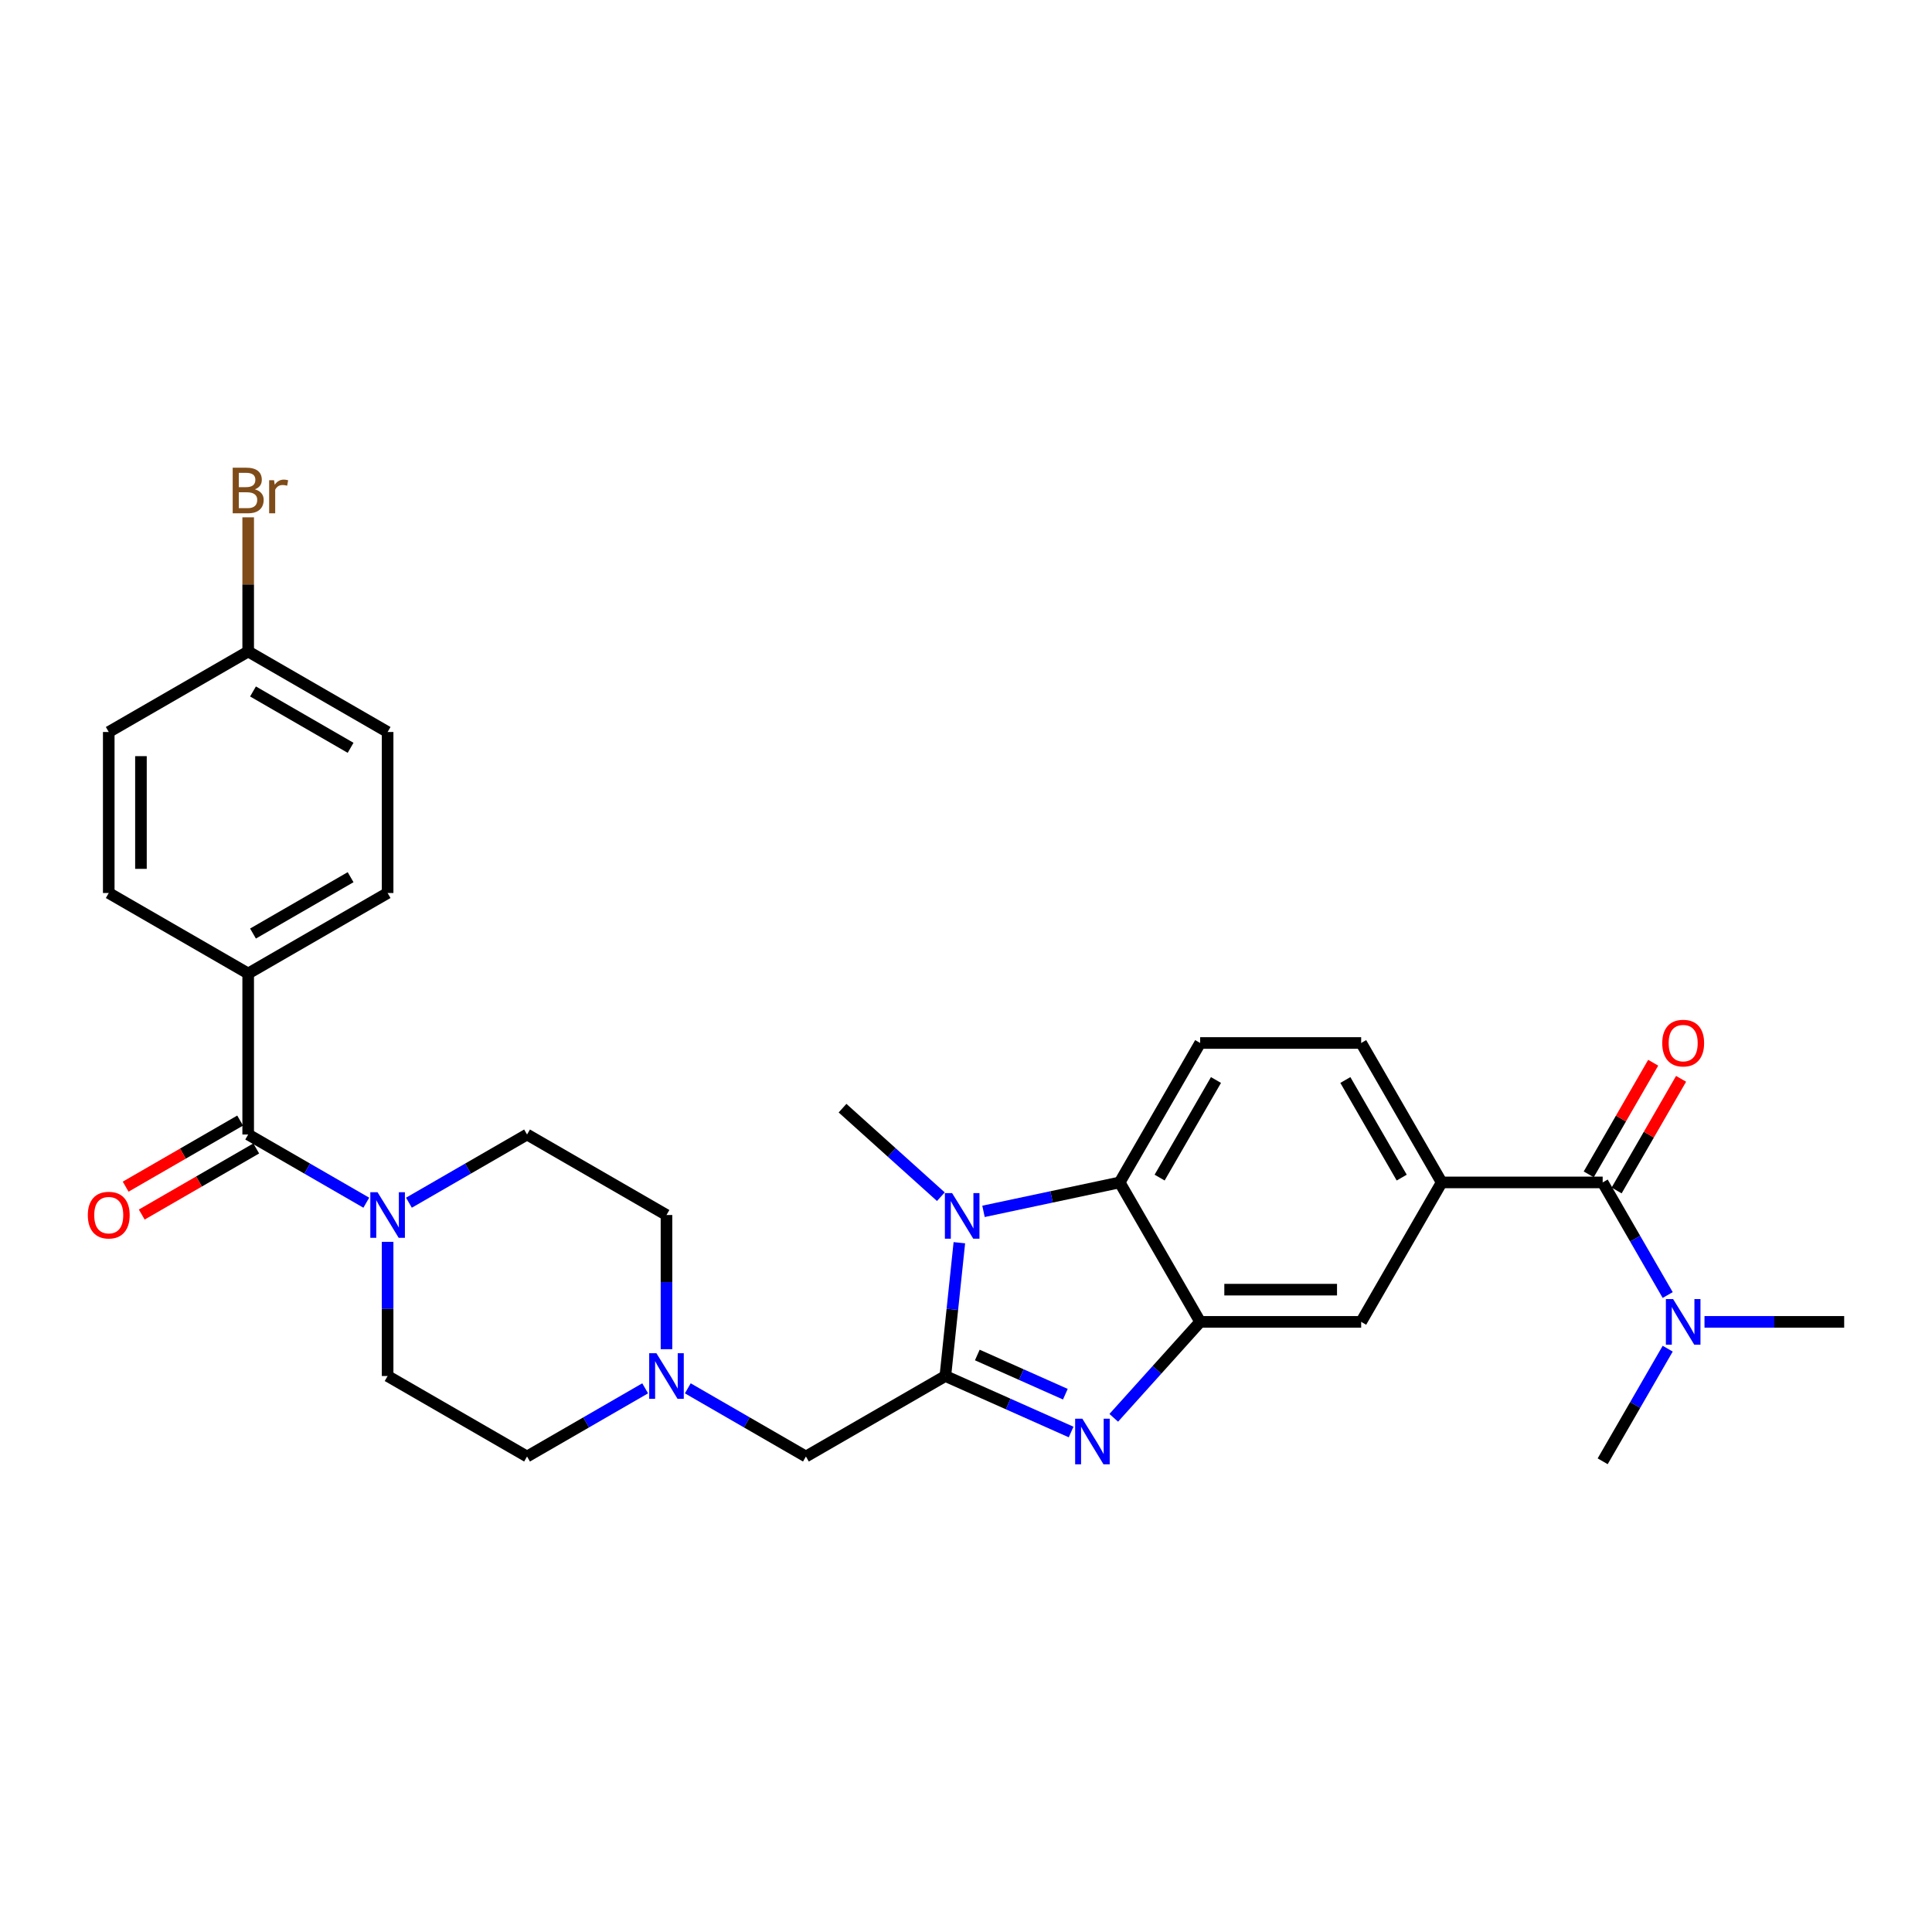 <?xml version='1.0' encoding='iso-8859-1'?>
<svg version='1.1' baseProfile='full'
              xmlns='http://www.w3.org/2000/svg'
                      xmlns:rdkit='http://www.rdkit.org/xml'
                      xmlns:xlink='http://www.w3.org/1999/xlink'
                  xml:space='preserve'
width='1000px' height='1000px' viewBox='0 0 1000 1000'>
<!-- END OF HEADER -->
<rect style='opacity:1.0;fill:#FFFFFF;stroke:none' width='1000' height='1000' x='0' y='0'> </rect>
<path class='bond-0' d='M 489.311,712.224 L 521.86,726.716' style='fill:none;fill-rule:evenodd;stroke:#000000;stroke-width:6px;stroke-linecap:butt;stroke-linejoin:miter;stroke-opacity:1' />
<path class='bond-0' d='M 521.86,726.716 L 554.408,741.207' style='fill:none;fill-rule:evenodd;stroke:#0000FF;stroke-width:6px;stroke-linecap:butt;stroke-linejoin:miter;stroke-opacity:1' />
<path class='bond-0' d='M 505.855,701.346 L 528.639,711.49' style='fill:none;fill-rule:evenodd;stroke:#000000;stroke-width:6px;stroke-linecap:butt;stroke-linejoin:miter;stroke-opacity:1' />
<path class='bond-0' d='M 528.639,711.49 L 551.423,721.634' style='fill:none;fill-rule:evenodd;stroke:#0000FF;stroke-width:6px;stroke-linecap:butt;stroke-linejoin:miter;stroke-opacity:1' />
<path class='bond-1' d='M 489.311,712.224 L 492.937,677.727' style='fill:none;fill-rule:evenodd;stroke:#000000;stroke-width:6px;stroke-linecap:butt;stroke-linejoin:miter;stroke-opacity:1' />
<path class='bond-1' d='M 492.937,677.727 L 496.563,643.229' style='fill:none;fill-rule:evenodd;stroke:#0000FF;stroke-width:6px;stroke-linecap:butt;stroke-linejoin:miter;stroke-opacity:1' />
<path class='bond-10' d='M 489.311,712.224 L 417.141,753.892' style='fill:none;fill-rule:evenodd;stroke:#000000;stroke-width:6px;stroke-linecap:butt;stroke-linejoin:miter;stroke-opacity:1' />
<path class='bond-2' d='M 576.475,733.866 L 598.84,709.028' style='fill:none;fill-rule:evenodd;stroke:#0000FF;stroke-width:6px;stroke-linecap:butt;stroke-linejoin:miter;stroke-opacity:1' />
<path class='bond-2' d='M 598.84,709.028 L 621.204,684.19' style='fill:none;fill-rule:evenodd;stroke:#000000;stroke-width:6px;stroke-linecap:butt;stroke-linejoin:miter;stroke-opacity:1' />
<path class='bond-3' d='M 509.056,627 L 544.296,619.51' style='fill:none;fill-rule:evenodd;stroke:#0000FF;stroke-width:6px;stroke-linecap:butt;stroke-linejoin:miter;stroke-opacity:1' />
<path class='bond-3' d='M 544.296,619.51 L 579.536,612.019' style='fill:none;fill-rule:evenodd;stroke:#000000;stroke-width:6px;stroke-linecap:butt;stroke-linejoin:miter;stroke-opacity:1' />
<path class='bond-23' d='M 486.989,619.411 L 461.54,596.497' style='fill:none;fill-rule:evenodd;stroke:#0000FF;stroke-width:6px;stroke-linecap:butt;stroke-linejoin:miter;stroke-opacity:1' />
<path class='bond-23' d='M 461.54,596.497 L 436.092,573.583' style='fill:none;fill-rule:evenodd;stroke:#000000;stroke-width:6px;stroke-linecap:butt;stroke-linejoin:miter;stroke-opacity:1' />
<path class='bond-8' d='M 621.204,684.19 L 704.539,684.19' style='fill:none;fill-rule:evenodd;stroke:#000000;stroke-width:6px;stroke-linecap:butt;stroke-linejoin:miter;stroke-opacity:1' />
<path class='bond-8' d='M 633.704,667.523 L 692.039,667.523' style='fill:none;fill-rule:evenodd;stroke:#000000;stroke-width:6px;stroke-linecap:butt;stroke-linejoin:miter;stroke-opacity:1' />
<path class='bond-30' d='M 621.204,684.19 L 579.536,612.019' style='fill:none;fill-rule:evenodd;stroke:#000000;stroke-width:6px;stroke-linecap:butt;stroke-linejoin:miter;stroke-opacity:1' />
<path class='bond-11' d='M 579.536,612.019 L 621.204,539.849' style='fill:none;fill-rule:evenodd;stroke:#000000;stroke-width:6px;stroke-linecap:butt;stroke-linejoin:miter;stroke-opacity:1' />
<path class='bond-11' d='M 600.221,609.527 L 629.388,559.008' style='fill:none;fill-rule:evenodd;stroke:#000000;stroke-width:6px;stroke-linecap:butt;stroke-linejoin:miter;stroke-opacity:1' />
<path class='bond-4' d='M 128.459,587.221 L 159.027,604.87' style='fill:none;fill-rule:evenodd;stroke:#000000;stroke-width:6px;stroke-linecap:butt;stroke-linejoin:miter;stroke-opacity:1' />
<path class='bond-4' d='M 159.027,604.87 L 189.596,622.519' style='fill:none;fill-rule:evenodd;stroke:#0000FF;stroke-width:6px;stroke-linecap:butt;stroke-linejoin:miter;stroke-opacity:1' />
<path class='bond-12' d='M 128.459,587.221 L 128.459,503.886' style='fill:none;fill-rule:evenodd;stroke:#000000;stroke-width:6px;stroke-linecap:butt;stroke-linejoin:miter;stroke-opacity:1' />
<path class='bond-15' d='M 124.292,580.004 L 94.665,597.109' style='fill:none;fill-rule:evenodd;stroke:#000000;stroke-width:6px;stroke-linecap:butt;stroke-linejoin:miter;stroke-opacity:1' />
<path class='bond-15' d='M 94.665,597.109 L 65.038,614.214' style='fill:none;fill-rule:evenodd;stroke:#FF0000;stroke-width:6px;stroke-linecap:butt;stroke-linejoin:miter;stroke-opacity:1' />
<path class='bond-15' d='M 132.625,594.438 L 102.999,611.543' style='fill:none;fill-rule:evenodd;stroke:#000000;stroke-width:6px;stroke-linecap:butt;stroke-linejoin:miter;stroke-opacity:1' />
<path class='bond-15' d='M 102.999,611.543 L 73.372,628.649' style='fill:none;fill-rule:evenodd;stroke:#FF0000;stroke-width:6px;stroke-linecap:butt;stroke-linejoin:miter;stroke-opacity:1' />
<path class='bond-5' d='M 200.629,642.773 L 200.629,677.499' style='fill:none;fill-rule:evenodd;stroke:#0000FF;stroke-width:6px;stroke-linecap:butt;stroke-linejoin:miter;stroke-opacity:1' />
<path class='bond-5' d='M 200.629,677.499 L 200.629,712.224' style='fill:none;fill-rule:evenodd;stroke:#000000;stroke-width:6px;stroke-linecap:butt;stroke-linejoin:miter;stroke-opacity:1' />
<path class='bond-31' d='M 211.663,622.519 L 242.231,604.87' style='fill:none;fill-rule:evenodd;stroke:#0000FF;stroke-width:6px;stroke-linecap:butt;stroke-linejoin:miter;stroke-opacity:1' />
<path class='bond-31' d='M 242.231,604.87 L 272.8,587.221' style='fill:none;fill-rule:evenodd;stroke:#000000;stroke-width:6px;stroke-linecap:butt;stroke-linejoin:miter;stroke-opacity:1' />
<path class='bond-6' d='M 829.542,612.019 L 746.207,612.019' style='fill:none;fill-rule:evenodd;stroke:#000000;stroke-width:6px;stroke-linecap:butt;stroke-linejoin:miter;stroke-opacity:1' />
<path class='bond-13' d='M 829.542,612.019 L 846.368,641.163' style='fill:none;fill-rule:evenodd;stroke:#000000;stroke-width:6px;stroke-linecap:butt;stroke-linejoin:miter;stroke-opacity:1' />
<path class='bond-13' d='M 846.368,641.163 L 863.194,670.306' style='fill:none;fill-rule:evenodd;stroke:#0000FF;stroke-width:6px;stroke-linecap:butt;stroke-linejoin:miter;stroke-opacity:1' />
<path class='bond-16' d='M 836.759,616.186 L 853.441,587.293' style='fill:none;fill-rule:evenodd;stroke:#000000;stroke-width:6px;stroke-linecap:butt;stroke-linejoin:miter;stroke-opacity:1' />
<path class='bond-16' d='M 853.441,587.293 L 870.123,558.399' style='fill:none;fill-rule:evenodd;stroke:#FF0000;stroke-width:6px;stroke-linecap:butt;stroke-linejoin:miter;stroke-opacity:1' />
<path class='bond-16' d='M 822.325,607.852 L 839.007,578.959' style='fill:none;fill-rule:evenodd;stroke:#000000;stroke-width:6px;stroke-linecap:butt;stroke-linejoin:miter;stroke-opacity:1' />
<path class='bond-16' d='M 839.007,578.959 L 855.689,550.066' style='fill:none;fill-rule:evenodd;stroke:#FF0000;stroke-width:6px;stroke-linecap:butt;stroke-linejoin:miter;stroke-opacity:1' />
<path class='bond-7' d='M 746.207,612.019 L 704.539,684.19' style='fill:none;fill-rule:evenodd;stroke:#000000;stroke-width:6px;stroke-linecap:butt;stroke-linejoin:miter;stroke-opacity:1' />
<path class='bond-32' d='M 746.207,612.019 L 704.539,539.849' style='fill:none;fill-rule:evenodd;stroke:#000000;stroke-width:6px;stroke-linecap:butt;stroke-linejoin:miter;stroke-opacity:1' />
<path class='bond-32' d='M 725.523,609.527 L 696.355,559.008' style='fill:none;fill-rule:evenodd;stroke:#000000;stroke-width:6px;stroke-linecap:butt;stroke-linejoin:miter;stroke-opacity:1' />
<path class='bond-9' d='M 356.004,718.595 L 386.572,736.243' style='fill:none;fill-rule:evenodd;stroke:#0000FF;stroke-width:6px;stroke-linecap:butt;stroke-linejoin:miter;stroke-opacity:1' />
<path class='bond-9' d='M 386.572,736.243 L 417.141,753.892' style='fill:none;fill-rule:evenodd;stroke:#000000;stroke-width:6px;stroke-linecap:butt;stroke-linejoin:miter;stroke-opacity:1' />
<path class='bond-21' d='M 344.97,698.341 L 344.97,663.615' style='fill:none;fill-rule:evenodd;stroke:#0000FF;stroke-width:6px;stroke-linecap:butt;stroke-linejoin:miter;stroke-opacity:1' />
<path class='bond-21' d='M 344.97,663.615 L 344.97,628.889' style='fill:none;fill-rule:evenodd;stroke:#000000;stroke-width:6px;stroke-linecap:butt;stroke-linejoin:miter;stroke-opacity:1' />
<path class='bond-22' d='M 333.937,718.595 L 303.368,736.243' style='fill:none;fill-rule:evenodd;stroke:#0000FF;stroke-width:6px;stroke-linecap:butt;stroke-linejoin:miter;stroke-opacity:1' />
<path class='bond-22' d='M 303.368,736.243 L 272.8,753.892' style='fill:none;fill-rule:evenodd;stroke:#000000;stroke-width:6px;stroke-linecap:butt;stroke-linejoin:miter;stroke-opacity:1' />
<path class='bond-14' d='M 621.204,539.849 L 704.539,539.849' style='fill:none;fill-rule:evenodd;stroke:#000000;stroke-width:6px;stroke-linecap:butt;stroke-linejoin:miter;stroke-opacity:1' />
<path class='bond-19' d='M 128.459,503.886 L 200.629,462.218' style='fill:none;fill-rule:evenodd;stroke:#000000;stroke-width:6px;stroke-linecap:butt;stroke-linejoin:miter;stroke-opacity:1' />
<path class='bond-19' d='M 130.951,483.202 L 181.47,454.034' style='fill:none;fill-rule:evenodd;stroke:#000000;stroke-width:6px;stroke-linecap:butt;stroke-linejoin:miter;stroke-opacity:1' />
<path class='bond-20' d='M 128.459,503.886 L 56.288,462.218' style='fill:none;fill-rule:evenodd;stroke:#000000;stroke-width:6px;stroke-linecap:butt;stroke-linejoin:miter;stroke-opacity:1' />
<path class='bond-28' d='M 882.244,684.19 L 918.395,684.19' style='fill:none;fill-rule:evenodd;stroke:#0000FF;stroke-width:6px;stroke-linecap:butt;stroke-linejoin:miter;stroke-opacity:1' />
<path class='bond-28' d='M 918.395,684.19 L 954.545,684.19' style='fill:none;fill-rule:evenodd;stroke:#000000;stroke-width:6px;stroke-linecap:butt;stroke-linejoin:miter;stroke-opacity:1' />
<path class='bond-29' d='M 863.194,698.073 L 846.368,727.217' style='fill:none;fill-rule:evenodd;stroke:#0000FF;stroke-width:6px;stroke-linecap:butt;stroke-linejoin:miter;stroke-opacity:1' />
<path class='bond-29' d='M 846.368,727.217 L 829.542,756.36' style='fill:none;fill-rule:evenodd;stroke:#000000;stroke-width:6px;stroke-linecap:butt;stroke-linejoin:miter;stroke-opacity:1' />
<path class='bond-17' d='M 272.8,587.221 L 344.97,628.889' style='fill:none;fill-rule:evenodd;stroke:#000000;stroke-width:6px;stroke-linecap:butt;stroke-linejoin:miter;stroke-opacity:1' />
<path class='bond-18' d='M 200.629,712.224 L 272.8,753.892' style='fill:none;fill-rule:evenodd;stroke:#000000;stroke-width:6px;stroke-linecap:butt;stroke-linejoin:miter;stroke-opacity:1' />
<path class='bond-26' d='M 200.629,462.218 L 200.629,378.883' style='fill:none;fill-rule:evenodd;stroke:#000000;stroke-width:6px;stroke-linecap:butt;stroke-linejoin:miter;stroke-opacity:1' />
<path class='bond-25' d='M 56.288,462.218 L 56.288,378.883' style='fill:none;fill-rule:evenodd;stroke:#000000;stroke-width:6px;stroke-linecap:butt;stroke-linejoin:miter;stroke-opacity:1' />
<path class='bond-25' d='M 72.955,449.718 L 72.955,391.383' style='fill:none;fill-rule:evenodd;stroke:#000000;stroke-width:6px;stroke-linecap:butt;stroke-linejoin:miter;stroke-opacity:1' />
<path class='bond-24' d='M 128.459,337.215 L 56.288,378.883' style='fill:none;fill-rule:evenodd;stroke:#000000;stroke-width:6px;stroke-linecap:butt;stroke-linejoin:miter;stroke-opacity:1' />
<path class='bond-27' d='M 128.459,337.215 L 128.459,302.49' style='fill:none;fill-rule:evenodd;stroke:#000000;stroke-width:6px;stroke-linecap:butt;stroke-linejoin:miter;stroke-opacity:1' />
<path class='bond-27' d='M 128.459,302.49 L 128.459,267.764' style='fill:none;fill-rule:evenodd;stroke:#7F4C19;stroke-width:6px;stroke-linecap:butt;stroke-linejoin:miter;stroke-opacity:1' />
<path class='bond-33' d='M 128.459,337.215 L 200.629,378.883' style='fill:none;fill-rule:evenodd;stroke:#000000;stroke-width:6px;stroke-linecap:butt;stroke-linejoin:miter;stroke-opacity:1' />
<path class='bond-33' d='M 130.951,357.9 L 181.47,387.067' style='fill:none;fill-rule:evenodd;stroke:#000000;stroke-width:6px;stroke-linecap:butt;stroke-linejoin:miter;stroke-opacity:1' />
<path  class='atom-1' d='M 560.225 734.32
L 567.959 746.82
Q 568.725 748.053, 569.959 750.287
Q 571.192 752.52, 571.259 752.653
L 571.259 734.32
L 574.392 734.32
L 574.392 757.92
L 571.159 757.92
L 562.858 744.253
Q 561.892 742.653, 560.858 740.82
Q 559.858 738.986, 559.558 738.42
L 559.558 757.92
L 556.492 757.92
L 556.492 734.32
L 560.225 734.32
' fill='#0000FF'/>
<path  class='atom-2' d='M 492.805 617.545
L 500.539 630.046
Q 501.306 631.279, 502.539 633.512
Q 503.772 635.746, 503.839 635.879
L 503.839 617.545
L 506.972 617.545
L 506.972 641.146
L 503.739 641.146
L 495.439 627.479
Q 494.472 625.879, 493.439 624.045
Q 492.439 622.212, 492.139 621.645
L 492.139 641.146
L 489.072 641.146
L 489.072 617.545
L 492.805 617.545
' fill='#0000FF'/>
<path  class='atom-6' d='M 195.412 617.089
L 203.146 629.589
Q 203.913 630.822, 205.146 633.056
Q 206.379 635.289, 206.446 635.423
L 206.446 617.089
L 209.579 617.089
L 209.579 640.689
L 206.346 640.689
L 198.046 627.022
Q 197.079 625.422, 196.046 623.589
Q 195.046 621.756, 194.746 621.189
L 194.746 640.689
L 191.679 640.689
L 191.679 617.089
L 195.412 617.089
' fill='#0000FF'/>
<path  class='atom-10' d='M 339.753 700.424
L 347.487 712.924
Q 348.254 714.158, 349.487 716.391
Q 350.72 718.625, 350.787 718.758
L 350.787 700.424
L 353.92 700.424
L 353.92 724.025
L 350.687 724.025
L 342.387 710.358
Q 341.42 708.758, 340.387 706.924
Q 339.387 705.091, 339.087 704.524
L 339.087 724.025
L 336.02 724.025
L 336.02 700.424
L 339.753 700.424
' fill='#0000FF'/>
<path  class='atom-14' d='M 865.993 672.389
L 873.727 684.89
Q 874.494 686.123, 875.727 688.356
Q 876.96 690.59, 877.027 690.723
L 877.027 672.389
L 880.16 672.389
L 880.16 695.99
L 876.927 695.99
L 868.627 682.323
Q 867.66 680.723, 866.627 678.89
Q 865.627 677.056, 865.327 676.49
L 865.327 695.99
L 862.26 695.99
L 862.26 672.389
L 865.993 672.389
' fill='#0000FF'/>
<path  class='atom-16' d='M 45.455 628.956
Q 45.455 623.289, 48.255 620.122
Q 51.055 616.955, 56.288 616.955
Q 61.522 616.955, 64.322 620.122
Q 67.122 623.289, 67.122 628.956
Q 67.122 634.689, 64.288 637.956
Q 61.455 641.189, 56.288 641.189
Q 51.088 641.189, 48.255 637.956
Q 45.455 634.723, 45.455 628.956
M 56.288 638.523
Q 59.888 638.523, 61.822 636.123
Q 63.788 633.689, 63.788 628.956
Q 63.788 624.322, 61.822 621.989
Q 59.888 619.622, 56.288 619.622
Q 52.688 619.622, 50.721 621.956
Q 48.788 624.289, 48.788 628.956
Q 48.788 633.723, 50.721 636.123
Q 52.688 638.523, 56.288 638.523
' fill='#FF0000'/>
<path  class='atom-17' d='M 860.377 539.915
Q 860.377 534.249, 863.177 531.082
Q 865.977 527.915, 871.21 527.915
Q 876.444 527.915, 879.244 531.082
Q 882.044 534.249, 882.044 539.915
Q 882.044 545.649, 879.21 548.916
Q 876.377 552.149, 871.21 552.149
Q 866.01 552.149, 863.177 548.916
Q 860.377 545.682, 860.377 539.915
M 871.21 549.482
Q 874.81 549.482, 876.744 547.082
Q 878.71 544.649, 878.71 539.915
Q 878.71 535.282, 876.744 532.949
Q 874.81 530.582, 871.21 530.582
Q 867.61 530.582, 865.643 532.915
Q 863.71 535.249, 863.71 539.915
Q 863.71 544.682, 865.643 547.082
Q 867.61 549.482, 871.21 549.482
' fill='#FF0000'/>
<path  class='atom-28' d='M 131.909 253.28
Q 134.175 253.913, 135.309 255.313
Q 136.476 256.68, 136.476 258.714
Q 136.476 261.98, 134.375 263.847
Q 132.309 265.68, 128.375 265.68
L 120.442 265.68
L 120.442 242.08
L 127.409 242.08
Q 131.442 242.08, 133.475 243.713
Q 135.509 245.347, 135.509 248.347
Q 135.509 251.913, 131.909 253.28
M 123.609 244.746
L 123.609 252.147
L 127.409 252.147
Q 129.742 252.147, 130.942 251.213
Q 132.175 250.247, 132.175 248.347
Q 132.175 244.746, 127.409 244.746
L 123.609 244.746
M 128.375 263.014
Q 130.675 263.014, 131.909 261.914
Q 133.142 260.814, 133.142 258.714
Q 133.142 256.78, 131.775 255.813
Q 130.442 254.813, 127.875 254.813
L 123.609 254.813
L 123.609 263.014
L 128.375 263.014
' fill='#7F4C19'/>
<path  class='atom-28' d='M 141.842 248.547
L 142.209 250.913
Q 144.009 248.247, 146.942 248.247
Q 147.876 248.247, 149.142 248.58
L 148.642 251.38
Q 147.209 251.047, 146.409 251.047
Q 145.009 251.047, 144.076 251.613
Q 143.176 252.147, 142.442 253.447
L 142.442 265.68
L 139.309 265.68
L 139.309 248.547
L 141.842 248.547
' fill='#7F4C19'/>
</svg>
